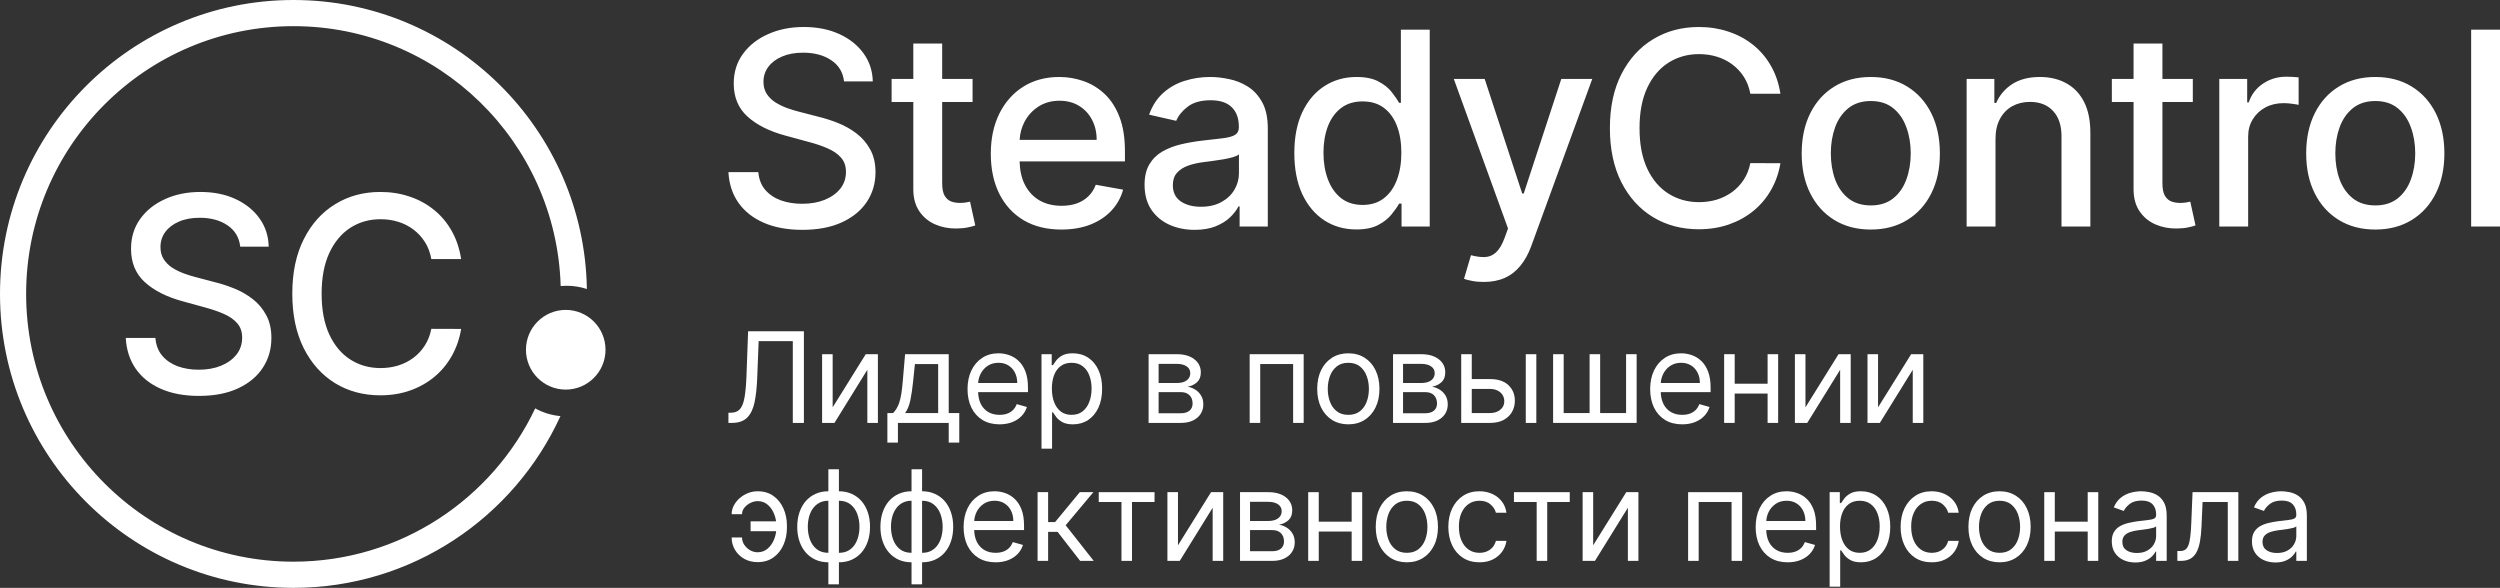 <?xml version="1.0" encoding="UTF-8"?> <svg xmlns="http://www.w3.org/2000/svg" viewBox="0 0 241.774 56.852" fill="none"><rect x="0" y="0" width="241.774" height="56.852" fill="#333333" stroke="none"/><path d="M28.381 0C43.896 0 56.503 12.47 56.757 27.949C56.138 27.746 55.477 27.636 54.79 27.636C54.599 27.636 54.409 27.644 54.222 27.661C53.818 13.712 42.402 2.531 28.381 2.53C14.104 2.53 2.527 14.123 2.527 28.426C2.527 42.728 14.104 54.32 28.381 54.32C38.704 54.32 47.616 48.259 51.759 39.494C52.495 39.899 53.322 40.161 54.2 40.242C49.722 50.042 39.845 56.851 28.381 56.851C12.707 56.851 0 44.125 0 28.426C0 12.727 12.707 0 28.381 0ZM19.381 18.564C20.662 18.565 21.792 18.791 22.771 19.246C23.757 19.701 24.534 20.327 25.101 21.125C25.667 21.916 25.963 22.826 25.987 23.854H23.233C23.135 22.97 22.728 22.285 22.014 21.799C21.299 21.307 20.4 21.06 19.315 21.06C18.54 21.06 17.868 21.184 17.302 21.434C16.735 21.677 16.294 22.013 15.979 22.443C15.672 22.867 15.518 23.35 15.518 23.893C15.518 24.347 15.623 24.74 15.832 25.07C16.048 25.401 16.328 25.678 16.673 25.902C17.024 26.12 17.4 26.303 17.801 26.453C18.201 26.596 18.586 26.715 18.955 26.808L20.804 27.295C21.407 27.444 22.027 27.647 22.661 27.902C23.296 28.158 23.884 28.495 24.426 28.912C24.968 29.33 25.406 29.847 25.738 30.464C26.077 31.081 26.246 31.82 26.246 32.68C26.246 33.764 25.969 34.726 25.415 35.567C24.867 36.409 24.069 37.072 23.021 37.559C21.98 38.045 20.721 38.288 19.242 38.288C17.825 38.288 16.599 38.06 15.564 37.605C14.53 37.151 13.719 36.506 13.134 35.671C12.549 34.83 12.225 33.832 12.163 32.68H15.028C15.084 33.371 15.305 33.947 15.693 34.408C16.088 34.863 16.589 35.203 17.199 35.428C17.815 35.646 18.491 35.755 19.224 35.755C20.03 35.755 20.748 35.627 21.376 35.371C22.01 35.109 22.51 34.748 22.873 34.287C23.236 33.82 23.419 33.274 23.419 32.651C23.419 32.085 23.259 31.62 22.938 31.259C22.624 30.897 22.195 30.598 21.653 30.361C21.117 30.125 20.511 29.915 19.833 29.734L17.597 29.118C16.081 28.701 14.88 28.087 13.993 27.276C13.112 26.466 12.672 25.394 12.672 24.061C12.672 22.958 12.967 21.994 13.559 21.172C14.15 20.349 14.951 19.711 15.961 19.256C16.971 18.795 18.112 18.564 19.381 18.564ZM36.778 18.564C37.782 18.564 38.719 18.71 39.588 19.003C40.462 19.29 41.248 19.714 41.944 20.274C42.64 20.829 43.216 21.509 43.672 22.313C44.128 23.11 44.436 24.023 44.596 25.052H41.713C41.602 24.429 41.396 23.88 41.094 23.406C40.792 22.933 40.423 22.53 39.985 22.2C39.548 21.87 39.058 21.62 38.516 21.452C37.98 21.284 37.41 21.2 36.807 21.2C35.716 21.2 34.739 21.478 33.877 22.032C33.021 22.587 32.343 23.4 31.844 24.472C31.351 25.544 31.104 26.853 31.104 28.399C31.104 29.956 31.351 31.271 31.844 32.343C32.343 33.415 33.023 34.225 33.886 34.774C34.748 35.322 35.719 35.596 36.797 35.596C37.394 35.596 37.961 35.515 38.497 35.353C39.039 35.184 39.529 34.938 39.967 34.614C40.404 34.29 40.773 33.894 41.075 33.427C41.383 32.953 41.596 32.411 41.713 31.801L44.596 31.81C44.442 32.75 44.143 33.617 43.699 34.408C43.262 35.193 42.699 35.873 42.009 36.446C41.325 37.013 40.542 37.453 39.661 37.765C38.78 38.076 37.819 38.231 36.778 38.231C35.14 38.231 33.68 37.839 32.399 37.054C31.117 36.262 30.106 35.132 29.367 33.661C28.634 32.19 28.268 30.436 28.268 28.399C28.268 26.354 28.638 24.599 29.377 23.135C30.116 21.664 31.126 20.536 32.407 19.751C33.689 18.96 35.146 18.564 36.778 18.564ZM147.212 18.714H147.361L150.992 7.632H153.987L148.08 23.817C147.806 24.561 147.458 25.19 147.035 25.704C146.612 26.225 146.108 26.616 145.523 26.876C144.939 27.136 144.26 27.267 143.488 27.267C143.072 27.267 142.692 27.232 142.35 27.164C142.008 27.102 141.753 27.034 141.585 26.96L142.257 24.682C142.767 24.818 143.221 24.877 143.619 24.858C144.017 24.84 144.369 24.691 144.674 24.412C144.985 24.133 145.259 23.678 145.495 23.046L145.841 22.098L140.596 7.632H143.582L147.212 18.714ZM77.734 2.611C79.029 2.611 80.171 2.838 81.16 3.29C82.156 3.742 82.939 4.366 83.512 5.159C84.084 5.946 84.382 6.851 84.407 7.873H81.627C81.527 6.993 81.116 6.311 80.394 5.828C79.673 5.339 78.765 5.094 77.67 5.094C76.886 5.094 76.207 5.218 75.635 5.466C75.062 5.707 74.618 6.042 74.301 6.47C73.99 6.891 73.834 7.371 73.834 7.91C73.834 8.363 73.94 8.754 74.151 9.082C74.369 9.41 74.652 9.686 75 9.909C75.355 10.126 75.734 10.309 76.139 10.458C76.543 10.601 76.932 10.719 77.306 10.812L79.172 11.295C79.782 11.444 80.407 11.644 81.048 11.898C81.689 12.153 82.282 12.488 82.83 12.903C83.377 13.319 83.819 13.833 84.155 14.446C84.497 15.06 84.669 15.794 84.669 16.649C84.669 17.728 84.389 18.686 83.829 19.522C83.276 20.359 82.47 21.019 81.412 21.502C80.361 21.985 79.088 22.228 77.595 22.228C76.164 22.228 74.926 22.001 73.881 21.549C72.836 21.096 72.017 20.455 71.426 19.624C70.835 18.787 70.508 17.796 70.446 16.649H73.339C73.395 17.337 73.619 17.911 74.011 18.369C74.409 18.822 74.916 19.16 75.532 19.383C76.154 19.6 76.836 19.708 77.576 19.708C78.391 19.708 79.116 19.581 79.751 19.327C80.391 19.067 80.896 18.708 81.263 18.249C81.63 17.784 81.813 17.242 81.813 16.622C81.813 16.058 81.652 15.596 81.328 15.236C81.011 14.877 80.578 14.579 80.03 14.344C79.489 14.108 78.877 13.9 78.192 13.721L75.934 13.107C74.403 12.692 73.19 12.082 72.294 11.276C71.404 10.471 70.959 9.404 70.959 8.078C70.959 6.981 71.258 6.023 71.855 5.205C72.453 4.387 73.262 3.752 74.282 3.3C75.302 2.841 76.453 2.611 77.734 2.611ZM117.046 7.445C117.618 7.445 118.225 7.514 118.866 7.65C119.513 7.781 120.117 8.022 120.677 8.375C121.243 8.728 121.706 9.234 122.067 9.891C122.428 10.541 122.608 11.388 122.608 12.429V21.911H119.883V19.959H119.771C119.591 20.318 119.32 20.671 118.959 21.019C118.598 21.366 118.135 21.654 117.568 21.884C117.002 22.113 116.324 22.228 115.534 22.228C114.626 22.228 113.804 22.06 113.07 21.726C112.336 21.385 111.754 20.892 111.325 20.247C110.902 19.603 110.69 18.813 110.69 17.877C110.69 17.071 110.846 16.407 111.157 15.887C111.468 15.366 111.888 14.954 112.417 14.65C112.946 14.347 113.537 14.118 114.19 13.963C114.844 13.808 115.509 13.69 116.188 13.609C117.046 13.51 117.743 13.43 118.278 13.368C118.813 13.3 119.202 13.191 119.444 13.042C119.687 12.893 119.808 12.652 119.809 12.317V12.252C119.808 11.44 119.578 10.811 119.118 10.365C118.664 9.919 117.986 9.695 117.084 9.695C116.145 9.695 115.404 9.903 114.862 10.318C114.327 10.727 113.957 11.184 113.752 11.686L111.129 11.09C111.44 10.222 111.895 9.522 112.492 8.989C113.096 8.45 113.789 8.059 114.573 7.817C115.357 7.57 116.181 7.445 117.046 7.445ZM102.446 7.445C103.255 7.445 104.039 7.579 104.798 7.846C105.557 8.112 106.238 8.53 106.842 9.101C107.445 9.671 107.921 10.411 108.269 11.322C108.618 12.227 108.792 13.328 108.792 14.623V15.608H98.605C98.627 16.479 98.793 17.225 99.106 17.849C99.448 18.518 99.924 19.03 100.533 19.383C101.143 19.73 101.855 19.903 102.67 19.903C103.198 19.903 103.681 19.829 104.116 19.681C104.552 19.526 104.929 19.296 105.246 18.992C105.563 18.689 105.806 18.313 105.974 17.867L108.615 18.342C108.404 19.116 108.024 19.795 107.476 20.378C106.935 20.954 106.254 21.403 105.433 21.726C104.618 22.042 103.687 22.199 102.641 22.199C101.23 22.199 100.013 21.899 98.993 21.298C97.979 20.69 97.195 19.838 96.642 18.741C96.094 17.638 95.82 16.346 95.82 14.864C95.82 13.402 96.094 12.113 96.642 10.997C97.195 9.882 97.967 9.011 98.956 8.385C99.951 7.759 101.115 7.445 102.446 7.445ZM180.923 7.445C182.266 7.445 183.439 7.753 184.44 8.366C185.442 8.98 186.221 9.841 186.774 10.95C187.328 12.06 187.604 13.356 187.604 14.837C187.604 16.312 187.328 17.601 186.774 18.704C186.221 19.807 185.442 20.666 184.44 21.279C183.439 21.893 182.266 22.199 180.923 22.199C179.579 22.199 178.406 21.893 177.404 21.279C176.403 20.666 175.625 19.807 175.071 18.704C174.518 17.601 174.24 16.312 174.24 14.837C174.24 13.356 174.518 12.06 175.071 10.95C175.625 9.841 176.403 8.98 177.404 8.366C178.406 7.753 179.579 7.445 180.923 7.445ZM229.713 7.445C231.057 7.445 232.23 7.753 233.231 8.366C234.233 8.98 235.011 9.841 235.564 10.95C236.118 12.06 236.394 13.356 236.394 14.837C236.394 16.312 236.118 17.601 235.564 18.704C235.011 19.807 234.233 20.666 233.231 21.279C232.23 21.893 231.057 22.199 229.713 22.199C228.369 22.199 227.196 21.893 226.194 21.279C225.193 20.666 224.415 19.807 223.861 18.704C223.308 17.601 223.03 16.312 223.03 14.837C223.03 13.356 223.308 12.06 223.861 10.95C224.415 9.841 225.193 8.98 226.194 8.366C227.196 7.753 228.369 7.445 229.713 7.445ZM138.267 21.911H135.543V19.689H135.31C135.142 19.993 134.898 20.34 134.581 20.73C134.27 21.121 133.841 21.463 133.294 21.754C132.746 22.045 132.037 22.19 131.166 22.19C130.009 22.19 128.976 21.896 128.068 21.308C127.165 20.713 126.456 19.866 125.939 18.77C125.429 17.666 125.174 16.343 125.174 14.8C125.174 13.257 125.433 11.936 125.949 10.839C126.472 9.742 127.187 8.902 128.096 8.319C129.004 7.737 130.034 7.445 131.185 7.445C132.074 7.445 132.79 7.594 133.331 7.892C133.879 8.183 134.301 8.525 134.6 8.915C134.904 9.305 135.142 9.649 135.31 9.946H135.478V2.872H138.267V21.911ZM164.288 2.611C165.302 2.611 166.248 2.758 167.125 3.049C168.008 3.334 168.802 3.755 169.505 4.313C170.208 4.864 170.79 5.54 171.25 6.34C171.71 7.133 172.022 8.041 172.184 9.063H169.272C169.159 8.444 168.951 7.898 168.646 7.427C168.342 6.956 167.968 6.556 167.526 6.228C167.085 5.899 166.59 5.652 166.042 5.484C165.501 5.317 164.925 5.233 164.315 5.233C163.214 5.233 162.228 5.509 161.357 6.061C160.493 6.612 159.809 7.421 159.305 8.487C158.807 9.553 158.558 10.855 158.558 12.392C158.558 13.941 158.807 15.248 159.305 16.314C159.809 17.38 160.496 18.187 161.367 18.732C162.238 19.278 163.218 19.55 164.307 19.55C164.91 19.55 165.482 19.47 166.023 19.309C166.571 19.141 167.066 18.896 167.508 18.574C167.95 18.252 168.323 17.858 168.628 17.394C168.939 16.923 169.153 16.383 169.272 15.775L172.184 15.785C172.028 16.721 171.726 17.582 171.278 18.369C170.837 19.15 170.267 19.826 169.57 20.396C168.88 20.96 168.089 21.397 167.199 21.707C166.31 22.017 165.339 22.172 164.288 22.172C162.633 22.172 161.158 21.781 159.864 21C158.57 20.213 157.549 19.089 156.803 17.626C156.062 16.163 155.692 14.418 155.692 12.392C155.692 10.359 156.066 8.614 156.812 7.157C157.559 5.695 158.58 4.573 159.874 3.792C161.168 3.005 162.64 2.611 164.288 2.611ZM91.117 7.632H94.057V9.863H91.117V17.719C91.117 18.258 91.198 18.664 91.359 18.937C91.521 19.203 91.73 19.386 91.985 19.485C92.246 19.578 92.529 19.624 92.834 19.624C93.058 19.624 93.254 19.609 93.422 19.578C93.59 19.547 93.721 19.523 93.814 19.504L94.318 21.8C94.157 21.862 93.926 21.924 93.628 21.986C93.329 22.054 92.956 22.091 92.508 22.098C91.774 22.11 91.089 21.98 90.454 21.707C89.82 21.434 89.306 21.013 88.914 20.442C88.522 19.872 88.326 19.156 88.326 18.295V9.863H86.227V7.632H88.326V4.211H91.117V7.632ZM209.127 7.632H212.066V9.863H209.127V17.719C209.127 18.258 209.207 18.664 209.369 18.937C209.531 19.203 209.739 19.386 209.994 19.485C210.255 19.578 210.539 19.624 210.844 19.624C211.068 19.624 211.264 19.609 211.432 19.578C211.599 19.547 211.73 19.522 211.823 19.504L212.327 21.8C212.165 21.862 211.935 21.924 211.637 21.986C211.338 22.054 210.964 22.091 210.517 22.098C209.783 22.11 209.098 21.98 208.464 21.707C207.829 21.434 207.316 21.013 206.924 20.442C206.532 19.872 206.336 19.156 206.336 18.295V9.863H204.236V7.632H206.336V4.211H209.127V7.632ZM197.277 7.445C198.254 7.445 199.11 7.651 199.844 8.06C200.578 8.462 201.147 9.064 201.552 9.863C201.956 10.663 202.158 11.651 202.158 12.828V21.911H199.367V13.163C199.367 12.128 199.097 11.32 198.556 10.737C198.014 10.149 197.271 9.854 196.325 9.854C195.678 9.854 195.102 9.994 194.599 10.272C194.101 10.551 193.706 10.96 193.413 11.499C193.127 12.032 192.984 12.677 192.984 13.433V21.911H190.193V7.632H192.872V9.956H193.05C193.38 9.2 193.896 8.592 194.599 8.134C195.308 7.675 196.201 7.445 197.277 7.445ZM221.113 7.418C221.288 7.418 221.493 7.424 221.73 7.437C221.972 7.449 222.162 7.465 222.299 7.483V10.142C222.187 10.111 221.987 10.077 221.701 10.04C221.415 9.997 221.129 9.975 220.843 9.975C220.183 9.975 219.595 10.114 219.079 10.393C218.569 10.665 218.165 11.047 217.866 11.536C217.568 12.02 217.418 12.572 217.418 13.191V21.911H214.627V7.632H217.324V9.9H217.474C217.735 9.132 218.196 8.527 218.856 8.087C219.521 7.641 220.274 7.418 221.113 7.418ZM241.774 21.911H238.984V2.872H241.774V21.911ZM119.818 14.92C119.719 15.019 119.525 15.112 119.239 15.199C118.959 15.28 118.639 15.351 118.278 15.413C117.917 15.469 117.566 15.522 117.224 15.571C116.882 15.615 116.595 15.652 116.365 15.683C115.824 15.751 115.329 15.865 114.881 16.026C114.439 16.187 114.085 16.42 113.817 16.724C113.556 17.021 113.425 17.418 113.425 17.914C113.425 18.602 113.68 19.122 114.19 19.476C114.7 19.823 115.351 19.996 116.141 19.996C116.912 19.996 117.572 19.845 118.119 19.541C118.673 19.237 119.093 18.84 119.379 18.351C119.671 17.855 119.818 17.325 119.818 16.761V14.92ZM180.932 9.77C180.055 9.77 179.327 10.002 178.748 10.467C178.176 10.932 177.75 11.549 177.47 12.317C177.196 13.08 177.059 13.916 177.059 14.827C177.059 15.744 177.196 16.584 177.47 17.347C177.75 18.109 178.176 18.72 178.748 19.179C179.327 19.637 180.055 19.866 180.932 19.866C181.802 19.866 182.524 19.637 183.097 19.179C183.669 18.72 184.092 18.109 184.366 17.347C184.646 16.584 184.786 15.744 184.786 14.827C184.786 13.916 184.646 13.08 184.366 12.317C184.092 11.549 183.669 10.932 183.097 10.467C182.524 10.002 181.802 9.77 180.932 9.77ZM229.722 9.77C228.845 9.77 228.117 10.002 227.538 10.467C226.966 10.932 226.54 11.549 226.26 12.317C225.986 13.08 225.849 13.916 225.849 14.827C225.849 15.744 225.986 16.584 226.26 17.347C226.54 18.109 226.966 18.72 227.538 19.179C228.117 19.637 228.845 19.866 229.722 19.866C230.593 19.866 231.315 19.637 231.888 19.179C232.46 18.72 232.882 18.109 233.156 17.347C233.436 16.584 233.576 15.744 233.576 14.827C233.576 13.916 233.436 13.08 233.156 12.317C232.882 11.549 232.46 10.932 231.888 10.467C231.315 10.002 230.593 9.77 229.722 9.77ZM131.781 9.808C130.942 9.808 130.241 10.024 129.682 10.458C129.122 10.892 128.698 11.484 128.412 12.233C128.132 12.983 127.992 13.829 127.992 14.771C127.992 15.726 128.136 16.584 128.422 17.347C128.708 18.109 129.132 18.713 129.691 19.159C130.257 19.599 130.954 19.819 131.781 19.819C132.584 19.819 133.263 19.609 133.816 19.187C134.376 18.76 134.799 18.168 135.085 17.412C135.377 16.656 135.524 15.776 135.524 14.771C135.524 13.78 135.381 12.913 135.095 12.169C134.808 11.425 134.389 10.845 133.835 10.43C133.281 10.014 132.596 9.808 131.781 9.808ZM102.465 9.742C101.681 9.742 100.996 9.934 100.411 10.318C99.833 10.696 99.385 11.192 99.067 11.806C98.795 12.338 98.642 12.912 98.608 13.525H106.058C106.058 12.794 105.908 12.147 105.609 11.583C105.311 11.013 104.891 10.563 104.35 10.234C103.815 9.906 103.186 9.742 102.465 9.742Z" fill="white"></path><path d="M58.559 33.824C58.559 35.952 56.837 37.677 54.712 37.677C52.588 37.677 50.865 35.952 50.865 33.824C50.865 31.696 52.588 29.971 54.712 29.971C56.837 29.971 58.559 31.696 58.559 33.824Z" fill="white"></path><path d="M70.446 40.899V39.913H70.706C71.075 39.913 71.361 39.794 71.566 39.558C71.771 39.322 71.918 38.939 72.007 38.411C72.099 37.884 72.161 37.184 72.193 36.313L72.349 32.039H77.745V40.899H76.672V32.991H73.369L73.231 36.521C73.196 37.45 73.111 38.24 72.976 38.892C72.84 39.544 72.603 40.041 72.262 40.384C71.922 40.727 71.426 40.899 70.775 40.899H70.446Z" fill="white"></path><path d="M80.526 39.393L83.725 34.254H84.901V40.899H83.881V35.76L80.699 40.899H79.505V34.254H80.526V39.393Z" fill="white"></path><path d="M85.818 42.803V39.947H86.371C86.507 39.806 86.623 39.653 86.721 39.489C86.819 39.324 86.904 39.13 86.976 38.905C87.051 38.677 87.115 38.4 87.167 38.074C87.219 37.745 87.265 37.349 87.305 36.884L87.53 34.254H91.75V39.947H92.77V42.803H91.75V40.899H86.838V42.803H85.818ZM87.53 39.947H90.729V35.206H88.481L88.308 36.884C88.236 37.579 88.147 38.187 88.04 38.706C87.933 39.225 87.763 39.639 87.53 39.947Z" fill="white"></path><path d="M96.666 41.037C96.026 41.037 95.474 40.896 95.01 40.614C94.548 40.328 94.192 39.93 93.942 39.419C93.694 38.906 93.57 38.309 93.57 37.628C93.57 36.948 93.694 36.348 93.942 35.829C94.192 35.307 94.541 34.9 94.988 34.609C95.438 34.315 95.962 34.168 96.562 34.168C96.908 34.168 97.249 34.225 97.586 34.341C97.924 34.456 98.231 34.643 98.507 34.903C98.784 35.16 99.005 35.5 99.169 35.924C99.333 36.348 99.415 36.87 99.415 37.49V37.923H94.296V37.04H98.378C98.378 36.665 98.303 36.331 98.153 36.036C98.006 35.742 97.796 35.51 97.522 35.34C97.251 35.17 96.931 35.085 96.562 35.085C96.155 35.085 95.804 35.186 95.507 35.387C95.213 35.587 94.986 35.846 94.828 36.166C94.669 36.486 94.59 36.83 94.59 37.196V37.784C94.59 38.286 94.677 38.711 94.85 39.061C95.025 39.406 95.269 39.67 95.58 39.852C95.892 40.031 96.253 40.12 96.666 40.12C96.934 40.12 97.176 40.083 97.392 40.008C97.611 39.93 97.8 39.815 97.958 39.662C98.117 39.506 98.239 39.313 98.326 39.082L99.312 39.359C99.208 39.693 99.034 39.988 98.789 40.241C98.544 40.492 98.241 40.689 97.88 40.83C97.52 40.968 97.115 41.037 96.666 41.037Z" fill="white"></path><path d="M100.724 43.391V34.254H101.71V35.31H101.831C101.906 35.194 102.01 35.047 102.142 34.868C102.278 34.687 102.471 34.525 102.722 34.384C102.975 34.24 103.318 34.168 103.751 34.168C104.31 34.168 104.803 34.307 105.23 34.587C105.656 34.867 105.989 35.264 106.228 35.777C106.467 36.29 106.587 36.896 106.587 37.594C106.587 38.298 106.467 38.908 106.228 39.424C105.989 39.937 105.657 40.335 105.234 40.618C104.81 40.898 104.321 41.037 103.768 41.037C103.341 41.037 103 40.967 102.743 40.825C102.487 40.681 102.289 40.518 102.151 40.337C102.013 40.152 101.906 39.999 101.831 39.878H101.745V43.391H100.724ZM101.727 37.577C101.727 38.078 101.801 38.521 101.948 38.905C102.095 39.285 102.31 39.584 102.592 39.8C102.875 40.014 103.22 40.12 103.63 40.12C104.056 40.12 104.412 40.008 104.698 39.783C104.986 39.555 105.202 39.249 105.346 38.866C105.493 38.479 105.567 38.049 105.567 37.577C105.567 37.109 105.495 36.688 105.35 36.313C105.209 35.935 104.995 35.637 104.706 35.418C104.421 35.196 104.062 35.085 103.63 35.085C103.215 35.085 102.866 35.19 102.583 35.4C102.301 35.608 102.087 35.9 101.943 36.274C101.799 36.647 101.727 37.08 101.727 37.577Z" fill="white"></path><path d="M111.081 40.899V34.254H113.796C114.511 34.254 115.079 34.416 115.5 34.739C115.921 35.062 116.131 35.488 116.131 36.019C116.131 36.423 116.012 36.736 115.772 36.958C115.533 37.177 115.226 37.326 114.851 37.404C115.096 37.438 115.334 37.525 115.565 37.663C115.798 37.801 115.991 37.992 116.144 38.234C116.297 38.474 116.373 38.768 116.373 39.117C116.373 39.457 116.287 39.761 116.114 40.029C115.941 40.298 115.693 40.51 115.37 40.666C115.047 40.821 114.661 40.899 114.211 40.899H111.081ZM112.049 39.965H114.211C114.563 39.965 114.838 39.881 115.037 39.714C115.236 39.546 115.336 39.319 115.336 39.03C115.336 38.687 115.236 38.417 115.037 38.221C114.838 38.022 114.563 37.923 114.211 37.923H112.049V39.965ZM112.049 37.04H113.796C114.07 37.04 114.305 37.003 114.501 36.928C114.697 36.85 114.847 36.74 114.951 36.599C115.057 36.455 115.111 36.284 115.111 36.088C115.111 35.809 114.994 35.59 114.76 35.431C114.527 35.269 114.206 35.189 113.796 35.189H112.049V37.04Z" fill="white"></path><path d="M120.855 40.899V34.254H126.078V40.899H125.058V35.206H121.876V40.899H120.855Z" fill="white"></path><path d="M130.396 41.037C129.797 41.037 129.271 40.895 128.818 40.609C128.368 40.324 128.017 39.924 127.763 39.411C127.513 38.897 127.387 38.298 127.387 37.611C127.387 36.919 127.513 36.315 127.763 35.799C128.017 35.282 128.368 34.881 128.818 34.596C129.271 34.31 129.797 34.168 130.396 34.168C130.996 34.168 131.521 34.31 131.97 34.596C132.423 34.881 132.774 35.282 133.025 35.799C133.279 36.315 133.406 36.919 133.406 37.611C133.406 38.298 133.279 38.897 133.025 39.411C132.774 39.924 132.423 40.324 131.97 40.609C131.521 40.895 130.996 41.037 130.396 41.037ZM130.396 40.12C130.852 40.12 131.227 40.004 131.521 39.77C131.815 39.536 132.032 39.229 132.173 38.849C132.315 38.468 132.385 38.055 132.385 37.611C132.385 37.167 132.315 36.753 132.173 36.37C132.032 35.986 131.815 35.676 131.521 35.439C131.227 35.203 130.852 35.085 130.396 35.085C129.941 35.085 129.566 35.203 129.272 35.439C128.978 35.676 128.761 35.986 128.619 36.37C128.478 36.753 128.407 37.167 128.407 37.611C128.407 38.055 128.478 38.468 128.619 38.849C128.761 39.229 128.978 39.536 129.272 39.77C129.566 40.004 129.941 40.12 130.396 40.12Z" fill="white"></path><path d="M134.72 40.899V34.254H137.435C138.15 34.254 138.718 34.416 139.139 34.739C139.56 35.062 139.77 35.488 139.77 36.019C139.77 36.423 139.65 36.736 139.411 36.958C139.172 37.177 138.865 37.326 138.49 37.404C138.735 37.438 138.973 37.525 139.204 37.663C139.437 37.801 139.63 37.992 139.783 38.234C139.936 38.474 140.012 38.768 140.012 39.117C140.012 39.457 139.925 39.761 139.753 40.029C139.58 40.298 139.332 40.51 139.009 40.666C138.686 40.821 138.3 40.899 137.85 40.899H134.72ZM135.688 39.965H137.85C138.202 39.965 138.477 39.881 138.676 39.714C138.875 39.546 138.974 39.319 138.974 39.03C138.974 38.687 138.875 38.417 138.676 38.221C138.477 38.022 138.202 37.923 137.85 37.923H135.688V39.965ZM135.688 37.04H137.435C137.709 37.04 137.944 37.003 138.14 36.928C138.336 36.85 138.486 36.74 138.589 36.599C138.696 36.455 138.75 36.284 138.75 36.088C138.75 35.809 138.633 35.59 138.399 35.431C138.166 35.269 137.844 35.189 137.435 35.189H135.688V37.04Z" fill="white"></path><path d="M142.195 36.66H144.098C144.876 36.66 145.471 36.857 145.883 37.252C146.295 37.647 146.502 38.148 146.502 38.753C146.502 39.151 146.409 39.513 146.225 39.839C146.04 40.162 145.769 40.42 145.412 40.614C145.055 40.804 144.617 40.899 144.098 40.899H141.313V34.254H142.334V39.947H144.098C144.501 39.947 144.833 39.841 145.092 39.627C145.352 39.414 145.481 39.14 145.481 38.805C145.481 38.453 145.352 38.166 145.092 37.944C144.833 37.722 144.501 37.611 144.098 37.611H142.195V36.66ZM147.557 40.899V34.254H148.577V40.899H147.557Z" fill="white"></path><path d="M150.201 34.254H151.222V39.947H153.73V34.254H154.75V39.947H157.258V34.254H158.278V40.899H150.201V34.254Z" fill="white"></path><path d="M162.683 41.037C162.043 41.037 161.491 40.896 161.027 40.614C160.565 40.328 160.21 39.93 159.959 39.419C159.711 38.906 159.587 38.309 159.587 37.628C159.587 36.948 159.711 36.348 159.959 35.829C160.21 35.307 160.558 34.9 161.005 34.609C161.455 34.315 161.979 34.168 162.579 34.168C162.925 34.168 163.266 34.225 163.604 34.341C163.941 34.456 164.248 34.643 164.524 34.903C164.801 35.16 165.022 35.5 165.186 35.924C165.35 36.348 165.432 36.87 165.432 37.49V37.923H160.313V37.04H164.395C164.395 36.665 164.32 36.331 164.17 36.036C164.023 35.742 163.812 35.51 163.539 35.34C163.268 35.17 162.948 35.085 162.579 35.085C162.172 35.085 161.821 35.186 161.524 35.387C161.23 35.587 161.004 35.846 160.845 36.166C160.687 36.486 160.607 36.83 160.607 37.196V37.784C160.607 38.286 160.694 38.711 160.867 39.061C161.042 39.406 161.286 39.67 161.597 39.852C161.909 40.031 162.27 40.12 162.683 40.12C162.951 40.12 163.193 40.083 163.409 40.008C163.628 39.93 163.817 39.815 163.976 39.662C164.134 39.506 164.256 39.313 164.343 39.082L165.329 39.359C165.225 39.693 165.051 39.988 164.805 40.241C164.56 40.492 164.258 40.689 163.898 40.83C163.537 40.968 163.132 41.037 162.683 41.037Z" fill="white"></path><path d="M171.186 37.109V38.061H167.519V37.109H171.186ZM167.761 34.254V40.899H166.741V34.254H167.761ZM171.964 34.254V40.899H170.944V34.254H171.964Z" fill="white"></path><path d="M174.605 39.393L177.804 34.254H178.98V40.899H177.96V35.76L174.778 40.899H173.584V34.254H174.605V39.393Z" fill="white"></path><path d="M181.626 39.393L184.826 34.254H186.002V40.899H184.981V35.76L181.799 40.899H180.606V34.254H181.626V39.393Z" fill="white"></path><path d="M73.265 48.462C73.035 48.465 72.803 48.524 72.569 48.639C72.339 48.755 72.145 48.908 71.99 49.098C71.837 49.286 71.761 49.495 71.761 49.725H70.757C70.757 49.437 70.827 49.16 70.965 48.895C71.103 48.629 71.289 48.393 71.523 48.185C71.759 47.977 72.027 47.813 72.327 47.692C72.63 47.571 72.942 47.51 73.265 47.51C73.871 47.51 74.384 47.663 74.805 47.969C75.228 48.274 75.55 48.678 75.769 49.18C75.991 49.682 76.102 50.227 76.102 50.815V51.058C76.102 51.643 75.991 52.188 75.769 52.693C75.55 53.195 75.228 53.598 74.805 53.904C74.384 54.21 73.871 54.363 73.265 54.363C72.781 54.363 72.35 54.256 71.973 54.043C71.595 53.827 71.298 53.538 71.082 53.177C70.866 52.817 70.757 52.416 70.757 51.975H71.761C71.761 52.226 71.831 52.461 71.973 52.68C72.117 52.896 72.303 53.072 72.53 53.208C72.761 53.34 73.006 53.408 73.265 53.411C73.652 53.408 73.98 53.287 74.251 53.048C74.522 52.808 74.728 52.508 74.869 52.148C75.011 51.787 75.081 51.424 75.081 51.058V50.815C75.081 50.44 75.011 50.074 74.869 49.717C74.731 49.356 74.526 49.057 74.255 48.821C73.987 48.585 73.657 48.465 73.265 48.462ZM75.496 50.417V51.369H72.591V50.417H75.496Z" fill="white"></path><path d="M80.111 56.509V45.382H81.131V56.509H80.111ZM80.111 54.38C79.661 54.38 79.252 54.299 78.883 54.138C78.514 53.973 78.197 53.741 77.932 53.441C77.666 53.139 77.461 52.777 77.317 52.355C77.173 51.935 77.101 51.467 77.101 50.954C77.101 50.435 77.173 49.965 77.317 49.544C77.461 49.12 77.666 48.756 77.932 48.453C78.197 48.151 78.514 47.918 78.883 47.757C79.252 47.592 79.661 47.51 80.111 47.51H80.422V54.38H80.111ZM80.111 53.463H80.284V48.427H80.111C79.771 48.427 79.475 48.497 79.224 48.635C78.974 48.77 78.766 48.957 78.602 49.193C78.44 49.427 78.319 49.695 78.239 49.998C78.161 50.301 78.122 50.619 78.122 50.954C78.122 51.398 78.192 51.81 78.334 52.191C78.475 52.572 78.692 52.879 78.987 53.113C79.281 53.346 79.655 53.463 80.111 53.463ZM81.131 54.38H80.82V47.51H81.131C81.581 47.51 81.99 47.592 82.359 47.757C82.728 47.918 83.045 48.151 83.31 48.453C83.575 48.756 83.78 49.12 83.924 49.544C84.068 49.965 84.14 50.435 84.14 50.954C84.14 51.467 84.068 51.935 83.924 52.355C83.78 52.777 83.575 53.139 83.31 53.441C83.045 53.741 82.728 53.973 82.359 54.138C81.99 54.299 81.581 54.38 81.131 54.38ZM81.131 53.463C81.474 53.463 81.769 53.397 82.017 53.264C82.268 53.128 82.474 52.944 82.636 52.71C82.8 52.474 82.921 52.206 82.999 51.906C83.079 51.603 83.12 51.285 83.12 50.954C83.12 50.51 83.049 50.096 82.908 49.712C82.767 49.329 82.549 49.019 82.255 48.782C81.961 48.546 81.586 48.427 81.131 48.427H80.958V53.463H81.131Z" fill="white"></path><path d="M88.154 56.509V45.382H89.175V56.509H88.154ZM88.154 54.38C87.705 54.38 87.296 54.299 86.927 54.138C86.558 53.973 86.241 53.741 85.976 53.441C85.71 53.139 85.505 52.777 85.361 52.355C85.217 51.935 85.145 51.467 85.145 50.954C85.145 50.435 85.217 49.965 85.361 49.544C85.505 49.12 85.71 48.756 85.976 48.453C86.241 48.151 86.558 47.918 86.927 47.757C87.296 47.592 87.705 47.51 88.154 47.51H88.466V54.38H88.154ZM88.154 53.463H88.328V48.427H88.154C87.815 48.427 87.519 48.497 87.268 48.635C87.018 48.77 86.81 48.957 86.646 49.193C86.484 49.427 86.363 49.695 86.282 49.998C86.205 50.301 86.166 50.619 86.166 50.954C86.166 51.398 86.236 51.81 86.378 52.191C86.519 52.572 86.736 52.879 87.03 53.113C87.325 53.346 87.699 53.463 88.154 53.463ZM89.175 54.38H88.864V47.51H89.175C89.625 47.51 90.034 47.592 90.403 47.757C90.772 47.918 91.089 48.151 91.354 48.453C91.619 48.756 91.824 49.12 91.968 49.544C92.112 49.965 92.184 50.435 92.184 50.954C92.184 51.467 92.112 51.935 91.968 52.355C91.824 52.777 91.619 53.139 91.354 53.441C91.089 53.741 90.772 53.973 90.403 54.138C90.034 54.299 89.625 54.38 89.175 54.38ZM89.175 53.463C89.518 53.463 89.813 53.397 90.061 53.264C90.312 53.128 90.518 52.944 90.68 52.71C90.844 52.474 90.965 52.206 91.043 51.906C91.123 51.603 91.164 51.285 91.164 50.954C91.164 50.51 91.093 50.096 90.952 49.712C90.811 49.329 90.593 49.019 90.299 48.782C90.005 48.546 89.63 48.427 89.175 48.427H89.002V53.463H89.175Z" fill="white"></path><path d="M96.285 54.38C95.645 54.38 95.093 54.239 94.629 53.956C94.168 53.671 93.812 53.273 93.561 52.762C93.313 52.249 93.189 51.652 93.189 50.971C93.189 50.291 93.313 49.691 93.561 49.171C93.812 48.649 94.161 48.243 94.607 47.952C95.057 47.657 95.582 47.51 96.181 47.51C96.527 47.51 96.869 47.568 97.206 47.683C97.543 47.799 97.85 47.986 98.127 48.246C98.404 48.502 98.624 48.843 98.789 49.267C98.953 49.691 99.035 50.213 99.035 50.833V51.265H93.916V50.383H97.997C97.997 50.008 97.922 49.673 97.773 49.379C97.625 49.085 97.415 48.853 97.141 48.683C96.87 48.512 96.55 48.427 96.181 48.427C95.775 48.427 95.423 48.528 95.126 48.73C94.832 48.929 94.606 49.189 94.447 49.509C94.289 49.829 94.21 50.172 94.21 50.539V51.127C94.21 51.629 94.296 52.054 94.469 52.403C94.645 52.749 94.888 53.013 95.2 53.195C95.511 53.374 95.873 53.463 96.285 53.463C96.553 53.463 96.795 53.425 97.011 53.35C97.231 53.273 97.419 53.157 97.578 53.005C97.736 52.849 97.859 52.655 97.945 52.425L98.931 52.702C98.827 53.036 98.653 53.33 98.408 53.584C98.163 53.835 97.86 54.031 97.5 54.172C97.14 54.311 96.735 54.38 96.285 54.38Z" fill="white"></path><path d="M100.344 54.242V47.597H101.364V50.487H102.039L104.425 47.597H105.74L103.059 50.798L105.774 54.242H104.46L102.281 51.438H101.364V54.242H100.344Z" fill="white"></path><path d="M106.259 48.548V47.597H111.655V48.548H109.476V54.242H108.456V48.548H106.259Z" fill="white"></path><path d="M113.921 52.736L117.12 47.597H118.296V54.242H117.276V49.102L114.094 54.242H112.9V47.597H113.921V52.736Z" fill="white"></path><path d="M119.922 54.242V47.597H122.637C123.352 47.597 123.92 47.758 124.34 48.081C124.761 48.404 124.972 48.831 124.972 49.362C124.972 49.766 124.852 50.079 124.613 50.301C124.374 50.52 124.067 50.668 123.692 50.746C123.937 50.781 124.175 50.867 124.405 51.006C124.639 51.144 124.832 51.335 124.985 51.577C125.137 51.816 125.214 52.11 125.214 52.459C125.214 52.8 125.128 53.104 124.954 53.372C124.782 53.64 124.534 53.852 124.211 54.008C123.888 54.164 123.502 54.242 123.052 54.242H119.922ZM120.89 53.307H123.052C123.404 53.307 123.679 53.224 123.878 53.056C124.077 52.889 124.176 52.661 124.176 52.373C124.176 52.03 124.077 51.76 123.878 51.564C123.679 51.365 123.404 51.265 123.052 51.265H120.89V53.307ZM120.89 50.383H122.637C122.911 50.383 123.146 50.345 123.342 50.27C123.538 50.192 123.688 50.083 123.791 49.942C123.898 49.797 123.951 49.627 123.951 49.431C123.951 49.151 123.835 48.932 123.601 48.773C123.368 48.612 123.046 48.531 122.637 48.531H120.89V50.383Z" fill="white"></path><path d="M130.96 50.452V51.404H127.293V50.452H130.96ZM127.536 47.597V54.242H126.515V47.597H127.536ZM131.738 47.597V54.242H130.718V47.597H131.738Z" fill="white"></path><path d="M136.056 54.38C135.457 54.38 134.931 54.237 134.478 53.952C134.028 53.666 133.677 53.267 133.423 52.754C133.172 52.24 133.047 51.64 133.047 50.954C133.047 50.262 133.172 49.657 133.423 49.141C133.677 48.625 134.028 48.224 134.478 47.939C134.931 47.653 135.457 47.51 136.056 47.51C136.656 47.51 137.18 47.653 137.63 47.939C138.082 48.224 138.434 48.625 138.685 49.141C138.939 49.657 139.065 50.262 139.065 50.954C139.065 51.64 138.939 52.24 138.685 52.754C138.434 53.267 138.082 53.666 137.63 53.952C137.18 54.237 136.656 54.38 136.056 54.38ZM136.056 53.463C136.512 53.463 136.886 53.346 137.18 53.113C137.474 52.879 137.692 52.572 137.833 52.191C137.975 51.81 138.045 51.398 138.045 50.954C138.045 50.51 137.975 50.096 137.833 49.712C137.692 49.329 137.474 49.019 137.18 48.782C136.886 48.546 136.512 48.427 136.056 48.427C135.601 48.427 135.226 48.546 134.932 48.782C134.638 49.019 134.42 49.329 134.279 49.712C134.138 50.096 134.067 50.51 134.067 50.954C134.067 51.398 134.138 51.81 134.279 52.191C134.42 52.572 134.638 52.879 134.932 53.113C135.226 53.346 135.601 53.463 136.056 53.463Z" fill="white"></path><path d="M143.078 54.38C142.455 54.38 141.919 54.233 141.469 53.939C141.019 53.645 140.673 53.24 140.431 52.723C140.189 52.207 140.068 51.617 140.068 50.954C140.068 50.279 140.192 49.683 140.44 49.167C140.691 48.648 141.04 48.243 141.486 47.952C141.936 47.657 142.461 47.51 143.06 47.51C143.527 47.51 143.948 47.597 144.323 47.77C144.697 47.943 145.004 48.185 145.244 48.497C145.483 48.808 145.631 49.171 145.689 49.587H144.669C144.591 49.284 144.418 49.016 144.15 48.782C143.885 48.546 143.527 48.427 143.078 48.427C142.68 48.427 142.331 48.531 142.031 48.739C141.734 48.944 141.502 49.234 141.335 49.608C141.171 49.98 141.089 50.417 141.089 50.919C141.089 51.433 141.169 51.88 141.331 52.26C141.495 52.641 141.726 52.937 142.022 53.147C142.322 53.358 142.674 53.463 143.078 53.463C143.343 53.463 143.584 53.417 143.8 53.324C144.016 53.232 144.199 53.1 144.349 52.927C144.499 52.754 144.605 52.546 144.669 52.304H145.689C145.631 52.696 145.489 53.049 145.261 53.363C145.036 53.675 144.738 53.923 144.366 54.108C143.997 54.289 143.568 54.38 143.078 54.38Z" fill="white"></path><path d="M146.414 48.548V47.597H151.81V48.548H149.631V54.242H148.611V48.548H146.414Z" fill="white"></path><path d="M154.075 52.736L157.275 47.597H158.451V54.242H157.431V49.102L154.248 54.242H153.055V47.597H154.075V52.736Z" fill="white"></path><path d="M163.257 54.242V47.597H168.48V54.242H167.46V48.548H164.278V54.242H163.257Z" fill="white"></path><path d="M172.885 54.38C172.245 54.38 171.693 54.239 171.229 53.956C170.768 53.671 170.412 53.273 170.161 52.762C169.913 52.249 169.789 51.652 169.789 50.971C169.789 50.291 169.913 49.691 170.161 49.171C170.412 48.649 170.76 48.243 171.207 47.952C171.657 47.657 172.182 47.51 172.781 47.51C173.127 47.51 173.469 47.568 173.806 47.683C174.143 47.799 174.45 47.986 174.727 48.246C175.003 48.502 175.224 48.843 175.388 49.267C175.553 49.691 175.635 50.213 175.635 50.833V51.265H170.515V50.383H174.597C174.597 50.008 174.522 49.673 174.372 49.379C174.225 49.085 174.015 48.853 173.741 48.683C173.47 48.512 173.15 48.427 172.781 48.427C172.375 48.427 172.023 48.528 171.726 48.73C171.432 48.929 171.206 49.189 171.047 49.509C170.889 49.829 170.81 50.172 170.81 50.539V51.127C170.81 51.629 170.896 52.054 171.069 52.403C171.245 52.749 171.488 53.013 171.8 53.195C172.111 53.374 172.473 53.463 172.885 53.463C173.153 53.463 173.395 53.425 173.611 53.35C173.83 53.273 174.019 53.157 174.178 53.005C174.336 52.849 174.459 52.655 174.545 52.425L175.531 52.702C175.427 53.036 175.253 53.33 175.008 53.584C174.763 53.835 174.46 54.031 174.1 54.172C173.74 54.311 173.335 54.38 172.885 54.38Z" fill="white"></path><path d="M176.943 56.734V47.597H177.929V48.652H178.05C178.125 48.537 178.229 48.39 178.362 48.211C178.497 48.029 178.69 47.868 178.941 47.726C179.195 47.582 179.538 47.51 179.97 47.51C180.529 47.51 181.022 47.65 181.449 47.93C181.876 48.21 182.208 48.606 182.448 49.12C182.687 49.633 182.806 50.239 182.806 50.936C182.806 51.64 182.687 52.25 182.448 52.767C182.208 53.28 181.877 53.678 181.453 53.96C181.029 54.24 180.541 54.38 179.987 54.38C179.561 54.38 179.219 54.31 178.963 54.168C178.706 54.024 178.509 53.861 178.37 53.679C178.232 53.495 178.125 53.342 178.05 53.221H177.964V56.734H176.943ZM177.947 50.919C177.947 51.421 178.02 51.864 178.167 52.247C178.314 52.628 178.529 52.927 178.811 53.143C179.094 53.356 179.44 53.463 179.849 53.463C180.276 53.463 180.632 53.35 180.917 53.126C181.205 52.898 181.421 52.592 181.566 52.209C181.712 51.822 181.786 51.392 181.786 50.919C181.786 50.452 181.714 50.031 181.57 49.656C181.429 49.278 181.214 48.98 180.926 48.761C180.64 48.538 180.281 48.427 179.849 48.427C179.434 48.427 179.085 48.533 178.803 48.743C178.52 48.951 178.307 49.242 178.163 49.617C178.019 49.989 177.947 50.423 177.947 50.919Z" fill="white"></path><path d="M186.817 54.38C186.195 54.38 185.659 54.233 185.209 53.939C184.759 53.645 184.413 53.24 184.171 52.723C183.929 52.207 183.808 51.617 183.808 50.954C183.808 50.279 183.932 49.683 184.18 49.167C184.431 48.648 184.78 48.243 185.226 47.952C185.676 47.657 186.201 47.51 186.8 47.51C187.267 47.51 187.688 47.597 188.063 47.77C188.437 47.943 188.744 48.185 188.984 48.497C189.223 48.808 189.371 49.171 189.429 49.587H188.409C188.331 49.284 188.158 49.016 187.89 48.782C187.625 48.546 187.267 48.427 186.817 48.427C186.42 48.427 186.071 48.531 185.771 48.739C185.474 48.944 185.242 49.234 185.075 49.608C184.911 49.98 184.829 50.417 184.829 50.919C184.829 51.433 184.909 51.88 185.071 52.26C185.235 52.641 185.466 52.937 185.762 53.147C186.062 53.358 186.414 53.463 186.817 53.463C187.083 53.463 187.323 53.417 187.54 53.324C187.756 53.232 187.939 53.1 188.089 52.927C188.239 52.754 188.345 52.546 188.409 52.304H189.429C189.371 52.696 189.229 53.049 189.001 53.363C188.776 53.675 188.478 53.923 188.106 54.108C187.737 54.289 187.307 54.38 186.817 54.38Z" fill="white"></path><path d="M193.375 54.38C192.776 54.38 192.25 54.237 191.797 53.952C191.347 53.666 190.996 53.267 190.742 52.754C190.491 52.24 190.366 51.64 190.366 50.954C190.366 50.262 190.491 49.657 190.742 49.141C190.996 48.625 191.347 48.224 191.797 47.939C192.25 47.653 192.776 47.51 193.375 47.51C193.975 47.51 194.499 47.653 194.949 47.939C195.402 48.224 195.753 48.625 196.004 49.141C196.258 49.657 196.385 50.262 196.385 50.954C196.385 51.64 196.258 52.24 196.004 52.754C195.753 53.267 195.402 53.666 194.949 53.952C194.499 54.237 193.975 54.38 193.375 54.38ZM193.375 53.463C193.831 53.463 194.205 53.346 194.499 53.113C194.793 52.879 195.011 52.572 195.152 52.191C195.294 51.81 195.364 51.398 195.364 50.954C195.364 50.51 195.294 50.096 195.152 49.712C195.011 49.329 194.793 49.019 194.499 48.782C194.205 48.546 193.831 48.427 193.375 48.427C192.92 48.427 192.545 48.546 192.251 48.782C191.957 49.019 191.739 49.329 191.598 49.712C191.457 50.096 191.386 50.51 191.386 50.954C191.386 51.398 191.457 51.81 191.598 52.191C191.739 52.572 191.957 52.879 192.251 53.113C192.545 53.346 192.92 53.463 193.375 53.463Z" fill="white"></path><path d="M202.143 50.452V51.404H198.477V50.452H202.143ZM198.719 47.597V54.242H197.699V47.597H198.719ZM202.922 47.597V54.242H201.901V47.597H202.922Z" fill="white"></path><path d="M206.496 54.397C206.075 54.397 205.693 54.318 205.35 54.159C205.007 53.998 204.735 53.766 204.533 53.463C204.331 53.157 204.23 52.788 204.23 52.355C204.23 51.975 204.305 51.666 204.455 51.43C204.605 51.19 204.805 51.003 205.056 50.867C205.307 50.732 205.584 50.631 205.886 50.565C206.192 50.495 206.499 50.44 206.807 50.4C207.211 50.348 207.538 50.309 207.789 50.283C208.042 50.254 208.227 50.207 208.342 50.14C208.46 50.074 208.519 49.959 208.519 49.795V49.76C208.519 49.333 208.403 49.001 208.169 48.765C207.939 48.528 207.589 48.41 207.119 48.41C206.631 48.41 206.25 48.517 205.973 48.73C205.696 48.944 205.502 49.171 205.389 49.414L204.421 49.068C204.594 48.664 204.824 48.349 205.112 48.125C205.404 47.897 205.721 47.738 206.064 47.649C206.41 47.556 206.75 47.51 207.084 47.51C207.297 47.51 207.542 47.536 207.819 47.588C208.099 47.637 208.368 47.739 208.628 47.895C208.89 48.051 209.108 48.286 209.28 48.6C209.454 48.915 209.54 49.336 209.54 49.864V54.242H208.519V53.342H208.468C208.399 53.486 208.283 53.64 208.122 53.805C207.96 53.969 207.746 54.109 207.477 54.224C207.209 54.34 206.882 54.397 206.496 54.397ZM206.652 53.48C207.055 53.48 207.395 53.401 207.672 53.242C207.952 53.084 208.162 52.879 208.303 52.628C208.448 52.377 208.519 52.113 208.519 51.836V50.902C208.476 50.954 208.381 51.001 208.234 51.045C208.09 51.085 207.923 51.121 207.733 51.153C207.545 51.182 207.362 51.208 207.183 51.231C207.008 51.251 206.865 51.268 206.756 51.283C206.49 51.317 206.242 51.374 206.012 51.451C205.784 51.526 205.6 51.64 205.458 51.793C205.32 51.943 205.251 52.148 205.251 52.407C205.251 52.762 205.382 53.031 205.644 53.212C205.909 53.391 206.245 53.48 206.652 53.48Z" fill="white"></path><path d="M210.571 54.242V53.29H210.813C211.012 53.29 211.178 53.251 211.31 53.173C211.443 53.092 211.549 52.953 211.63 52.754C211.714 52.552 211.777 52.272 211.82 51.914C211.867 51.554 211.9 51.095 211.92 50.539L212.041 47.597H216.469V54.242H215.448V48.548H213.01L212.906 50.919C212.883 51.464 212.834 51.945 212.759 52.36C212.687 52.772 212.576 53.118 212.426 53.398C212.279 53.678 212.083 53.888 211.838 54.03C211.593 54.171 211.286 54.242 210.917 54.242H210.571Z" fill="white"></path><path d="M220.051 54.397C219.631 54.397 219.249 54.318 218.906 54.159C218.563 53.998 218.29 53.766 218.089 53.463C217.887 53.157 217.786 52.788 217.786 52.355C217.786 51.975 217.861 51.666 218.011 51.43C218.16 51.19 218.361 51.003 218.612 50.867C218.862 50.732 219.139 50.631 219.442 50.565C219.747 50.495 220.054 50.44 220.363 50.4C220.766 50.348 221.093 50.309 221.344 50.283C221.598 50.254 221.782 50.207 221.898 50.14C222.016 50.074 222.075 49.959 222.075 49.795V49.76C222.075 49.333 221.958 49.001 221.725 48.765C221.494 48.528 221.144 48.41 220.674 48.41C220.187 48.41 219.805 48.517 219.528 48.73C219.251 48.944 219.057 49.171 218.944 49.414L217.976 49.068C218.149 48.664 218.379 48.349 218.668 48.125C218.959 47.897 219.276 47.738 219.619 47.649C219.965 47.556 220.305 47.51 220.639 47.51C220.853 47.51 221.098 47.536 221.374 47.588C221.654 47.637 221.924 47.739 222.183 47.895C222.445 48.051 222.663 48.286 222.836 48.6C223.009 48.915 223.095 49.336 223.095 49.864V54.242H222.075V53.342H222.023C221.954 53.486 221.839 53.64 221.677 53.805C221.516 53.969 221.301 54.109 221.033 54.224C220.765 54.34 220.438 54.397 220.051 54.397ZM220.207 53.48C220.611 53.48 220.951 53.401 221.227 53.242C221.507 53.084 221.717 52.879 221.859 52.628C222.003 52.377 222.075 52.113 222.075 51.836V50.902C222.032 50.954 221.936 51.001 221.79 51.045C221.645 51.085 221.478 51.121 221.288 51.153C221.101 51.182 220.918 51.208 220.739 51.231C220.563 51.251 220.42 51.268 220.311 51.283C220.046 51.317 219.798 51.374 219.567 51.451C219.339 51.526 219.155 51.64 219.014 51.793C218.875 51.943 218.806 52.148 218.806 52.407C218.806 52.762 218.937 53.031 219.2 53.212C219.465 53.391 219.801 53.48 220.207 53.48Z" fill="white"></path></svg> 
